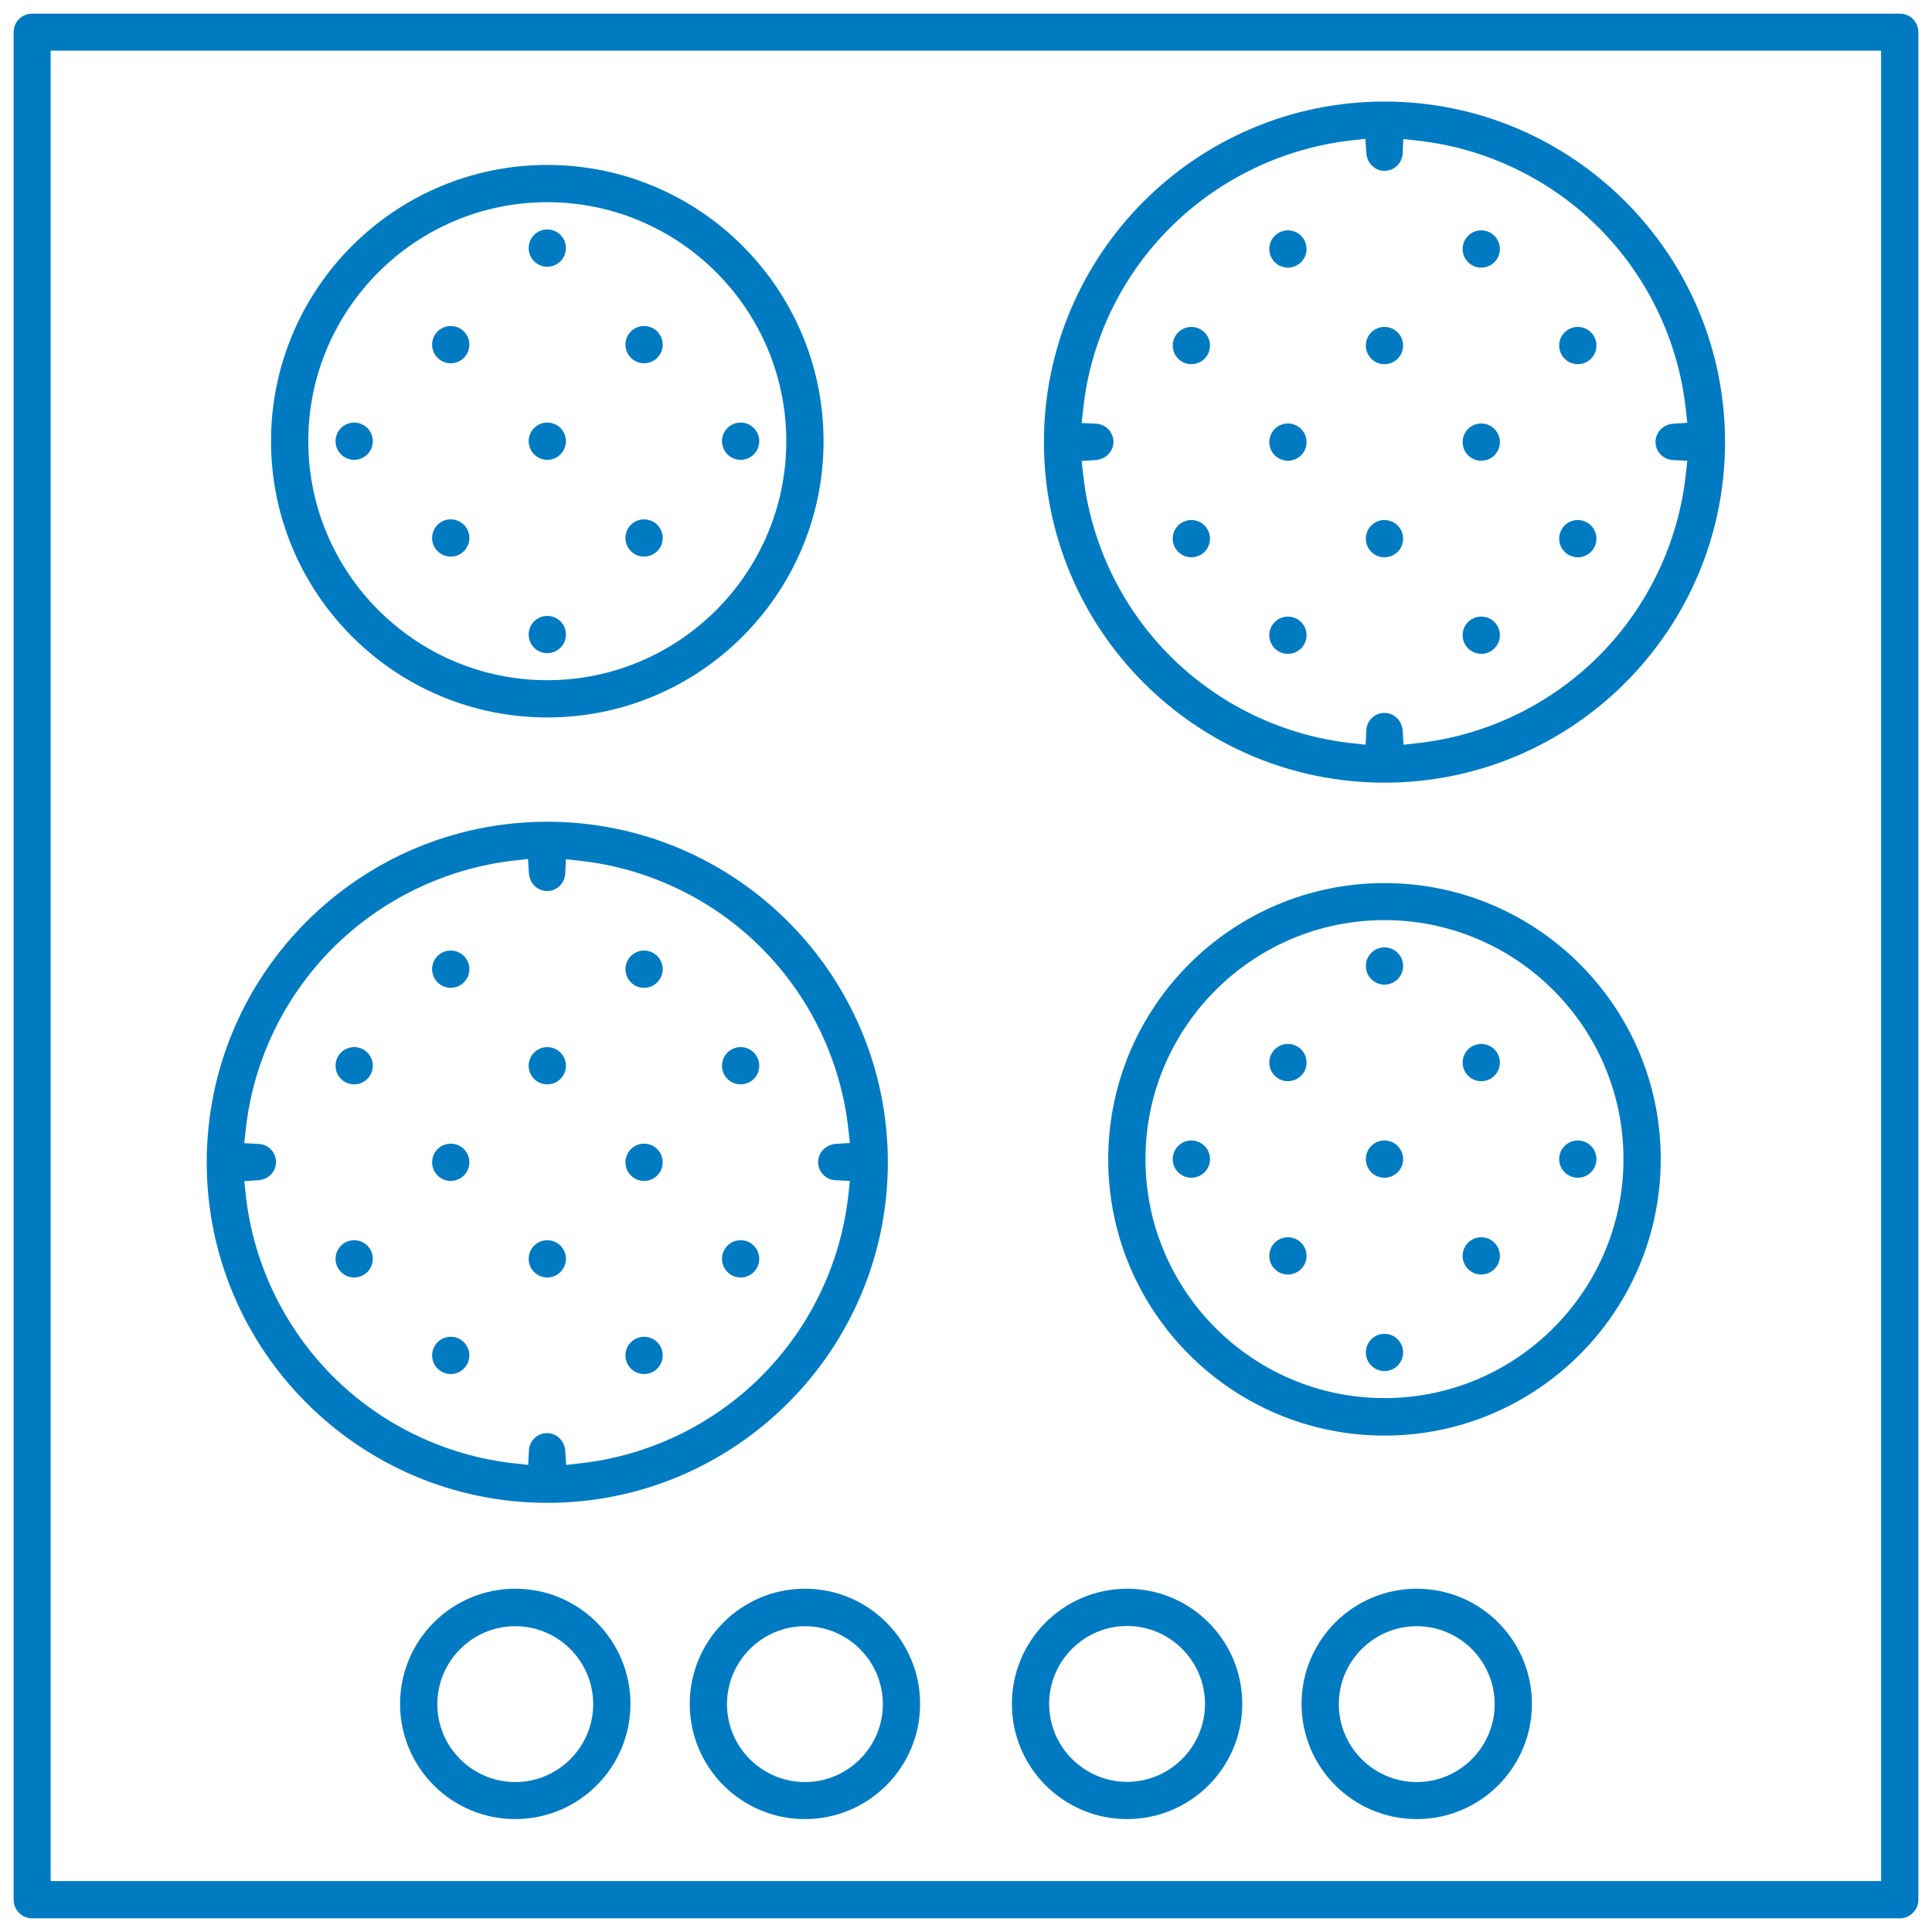<?xml version="1.0" encoding="utf-8"?>
<!-- Generator: Adobe Illustrator 21.1.0, SVG Export Plug-In . SVG Version: 6.00 Build 0)  -->
<svg version="1.1" id="Ebene_1" xmlns="http://www.w3.org/2000/svg" xmlns:xlink="http://www.w3.org/1999/xlink" x="0px" y="0px"
	 viewBox="0 0 850.4 850.4" style="enable-background:new 0 0 850.4 850.4;" xml:space="preserve">
<style type="text/css">
	.st0{fill:#007BC2;}
</style>
<g>
	<path class="st0" d="M836.2,6h-822C9.6,6,6,9.6,6,14.2v822c0,4.5,3.7,8.2,8.2,8.2h822c4.5,0,8.2-3.7,8.2-8.2v-822
		C844.4,9.6,840.8,6,836.2,6z M828,28.3V822v6h-6H28.3h-6v-6V28.3v-6h6H822h6V28.3z"/>
	<path class="st0" d="M226.8,699.3c-28,0-50.7,22.7-50.7,50.7s22.7,50.7,50.7,50.7s50.7-22.7,50.7-50.7S254.8,699.3,226.8,699.3z
		 M226.8,784.4c-18.9,0-34.3-15.4-34.3-34.3s15.4-34.3,34.3-34.3s34.3,15.4,34.3,34.3S245.7,784.4,226.8,784.4z"/>
	<path class="st0" d="M354.3,699.3c-28,0-50.7,22.7-50.7,50.7s22.7,50.7,50.7,50.7S405,778,405,750S382.3,699.3,354.3,699.3z
		 M354.3,784.4c-18.9,0-34.3-15.4-34.3-34.3s15.4-34.3,34.3-34.3s34.3,15.4,34.3,34.3S373.2,784.4,354.3,784.4z"/>
	<path class="st0" d="M445.4,750c0,28,22.7,50.7,50.7,50.7c28,0,50.7-22.7,50.7-50.7s-22.7-50.7-50.7-50.7
		C468.1,699.3,445.4,722,445.4,750z M496.1,715.7c18.9,0,34.3,15.4,34.3,34.3s-15.4,34.3-34.3,34.3s-34.3-15.4-34.3-34.3
		S477.2,715.7,496.1,715.7z"/>
	<path class="st0" d="M623.6,699.3c-28,0-50.7,22.7-50.7,50.7s22.7,50.7,50.7,50.7s50.7-22.7,50.7-50.7S651.6,699.3,623.6,699.3z
		 M623.6,784.4c-18.9,0-34.3-15.4-34.3-34.3s15.4-34.3,34.3-34.3s34.3,15.4,34.3,34.3S642.5,784.4,623.6,784.4z"/>
	<path class="st0" d="M91,511.6c0,82.7,67.2,149.9,149.9,149.9s149.9-67.2,149.9-149.9s-67.2-149.9-149.9-149.9S91,428.9,91,511.6z
		 M226.2,378.8l6.2-0.7l0.4,6.3c0.3,4.4,3.8,7.8,8,7.8c4.3,0,7.8-3.4,8-7.7l0.3-6.3l6.3,0.7c30,3.3,58.3,16.9,79.7,38.3
		s35,49.7,38.3,79.7l0.7,6.2l-6.2,0.4c-4.4,0.3-7.8,3.8-7.8,8c0,4.3,3.4,7.8,7.7,8l6.3,0.3l-0.7,6.3c-3.3,30-16.9,58.3-38.3,79.7
		c-21.4,21.4-49.7,35-79.7,38.3l-6.2,0.7l-0.4-6.2c-0.3-4.4-3.8-7.8-8-7.8c-4.3,0-7.8,3.4-8,7.7l-0.3,6.3l-6.3-0.7
		c-30-3.3-58.3-16.9-79.7-38.3c-21.4-21.4-35-49.7-38.3-79.7l-0.7-6.2l6.2-0.4c4.4-0.3,7.8-3.8,7.8-8c0-4.3-3.4-7.8-7.7-8l-6.3-0.3
		l0.7-6.3c3.3-29.9,16.9-58.2,38.3-79.6C168,395.8,196.3,382.2,226.2,378.8z"/>
	<path class="st0" d="M731,510.2c0-67-54.5-121.5-121.6-121.5s-121.6,54.5-121.6,121.6s54.5,121.6,121.6,121.6S731,577.3,731,510.2z
		 M609.4,615.4c-58,0-105.2-47.2-105.2-105.2S551.4,405,609.4,405s105.2,47.2,105.2,105.2S667.4,615.4,609.4,615.4z"/>
	<circle class="st0" cx="155.9" cy="469.1" r="8.2"/>
	<circle class="st0" cx="240.9" cy="469.1" r="8.2"/>
	<circle class="st0" cx="198.4" cy="426.6" r="8.2"/>
	<circle class="st0" cx="283.5" cy="426.6" r="8.2"/>
	<circle class="st0" cx="198.4" cy="511.6" r="8.2"/>
	<circle class="st0" cx="283.5" cy="511.6" r="8.2"/>
	<circle class="st0" cx="326" cy="469.1" r="8.2"/>
	<circle class="st0" cx="566.9" cy="467.7" r="8.2"/>
	<circle class="st0" cx="609.4" cy="425.2" r="8.2"/>
	<circle class="st0" cx="524.4" cy="510.2" r="8.2"/>
	<circle class="st0" cx="609.4" cy="510.2" r="8.2"/>
	<circle class="st0" cx="652" cy="467.7" r="8.2"/>
	<circle class="st0" cx="694.5" cy="510.2" r="8.2"/>
	<circle class="st0" cx="155.9" cy="554.1" r="8.2"/>
	<circle class="st0" cx="240.9" cy="554.1" r="8.2"/>
	<circle class="st0" cx="198.4" cy="596.6" r="8.2"/>
	<circle class="st0" cx="283.5" cy="596.6" r="8.2"/>
	<circle class="st0" cx="326" cy="554.1" r="8.2"/>
	<path class="st0" d="M609.4,344.5c82.7,0,149.9-67.2,149.9-149.9S692.1,44.7,609.4,44.7s-149.9,67.2-149.9,149.9
		S526.7,344.5,609.4,344.5z M515.1,100.2c21.4-21.4,49.7-35,79.7-38.4l6.2-0.7l0.4,6.3c0.3,4.4,3.8,7.8,8,7.8c4.3,0,7.8-3.4,8-7.7
		l0.3-6.3l6.3,0.7c30,3.3,58.3,16.9,79.7,38.3s35,49.7,38.3,79.7l0.7,6.2l-6.2,0.4c-4.4,0.3-7.8,3.8-7.8,8c0,4.3,3.4,7.8,7.7,8
		l6.3,0.3l-0.7,6.3c-3.3,30-16.9,58.3-38.3,79.7c-21.4,21.4-49.7,35-79.7,38.3l-6.2,0.7l-0.4-6.2c-0.3-4.4-3.8-7.8-8-7.8
		c-4.3,0-7.8,3.4-8,7.7l-0.3,6.3l-6.3-0.7c-30-3.3-58.3-16.9-79.7-38.3c-21.4-21.4-35-49.7-38.3-79.7l-0.7-6.2l6.2-0.4
		c4.4-0.3,7.8-3.8,7.8-8c0-4.3-3.4-7.8-7.7-8l-6.3-0.3l0.7-6.3C480,149.9,493.6,121.6,515.1,100.2z"/>
	<circle class="st0" cx="524.4" cy="152.1" r="8.2"/>
	<circle class="st0" cx="609.4" cy="152.1" r="8.2"/>
	<circle class="st0" cx="566.9" cy="109.6" r="8.2"/>
	<circle class="st0" cx="652" cy="109.6" r="8.2"/>
	<circle class="st0" cx="566.9" cy="194.6" r="8.2"/>
	<circle class="st0" cx="652" cy="194.6" r="8.2"/>
	<circle class="st0" cx="694.5" cy="152.1" r="8.2"/>
	<circle class="st0" cx="524.4" cy="237.1" r="8.2"/>
	<circle class="st0" cx="609.4" cy="237.1" r="8.2"/>
	<circle class="st0" cx="566.9" cy="279.6" r="8.2"/>
	<circle class="st0" cx="652" cy="279.6" r="8.2"/>
	<circle class="st0" cx="694.5" cy="237.1" r="8.2"/>
	<circle class="st0" cx="566.9" cy="552.8" r="8.2"/>
	<circle class="st0" cx="609.4" cy="595.3" r="8.2"/>
	<circle class="st0" cx="652" cy="552.8" r="8.2"/>
</g>
<path class="st0" d="M119.3,194.2c0,67.1,54.5,121.6,121.6,121.6s121.6-54.5,121.6-121.6S308,72.6,240.9,72.6
	S119.3,127.1,119.3,194.2z M240.9,89c58,0,105.2,47.2,105.2,105.2s-47.2,105.2-105.2,105.2s-105.2-47.2-105.2-105.2
	S182.9,89,240.9,89z"/>
<circle class="st0" cx="198.4" cy="151.7" r="8.2"/>
<circle class="st0" cx="240.9" cy="109.2" r="8.2"/>
<circle class="st0" cx="155.9" cy="194.2" r="8.2"/>
<circle class="st0" cx="240.9" cy="194.2" r="8.2"/>
<circle class="st0" cx="283.5" cy="151.7" r="8.2"/>
<circle class="st0" cx="326" cy="194.2" r="8.2"/>
<circle class="st0" cx="198.4" cy="236.8" r="8.2"/>
<circle class="st0" cx="240.9" cy="279.3" r="8.2"/>
<circle class="st0" cx="283.5" cy="236.8" r="8.2"/>
</svg>
